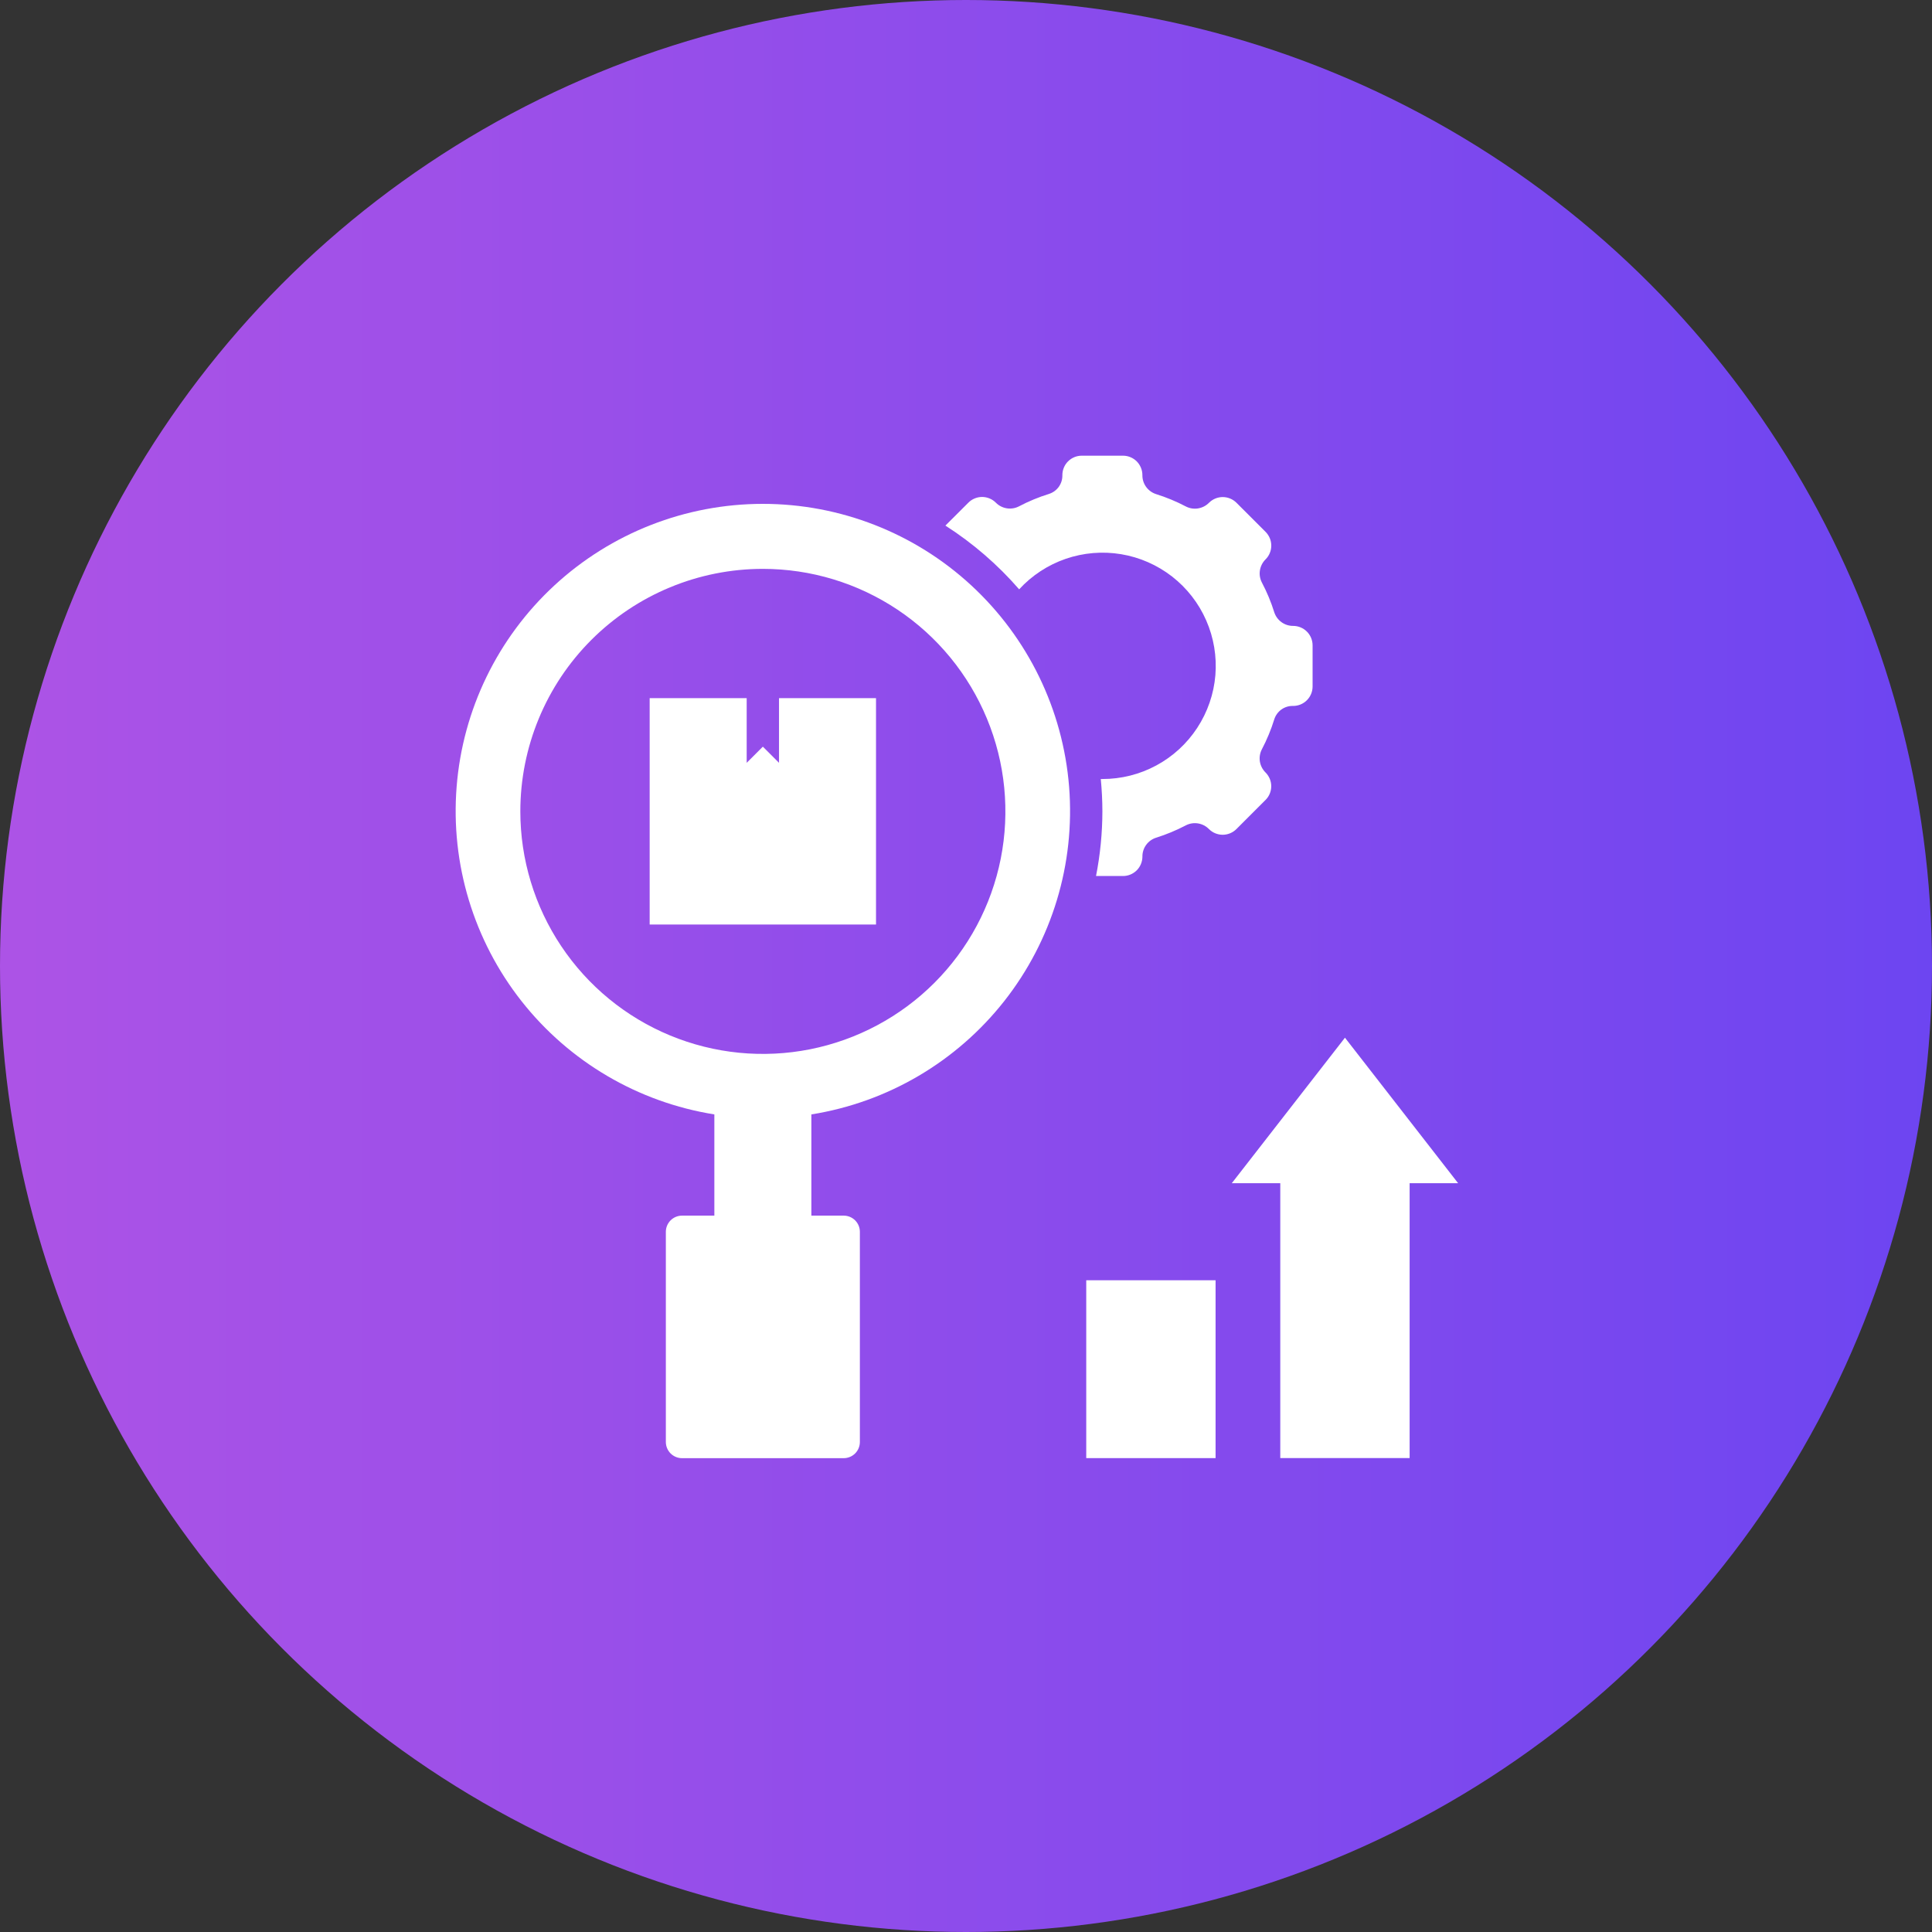 <?xml version="1.0" encoding="UTF-8"?> <!-- Generator: Adobe Illustrator 16.0.0, SVG Export Plug-In . SVG Version: 6.00 Build 0) --> <svg xmlns="http://www.w3.org/2000/svg" xmlns:xlink="http://www.w3.org/1999/xlink" version="1.1" id="Layer_1" x="0px" y="0px" width="106px" height="106px" viewBox="55 58 106 106" xml:space="preserve"><rect x="55" y="58" width="106" height="106" fill="#333333" stroke="none"/> <g> <linearGradient id="SVGID_1_" gradientUnits="userSpaceOnUse" x1="517.96" y1="234.66" x2="517.96" y2="340.66" gradientTransform="matrix(6.123234e-017 1 1 -6.123234e-017 -179.66 -406.96)"> <stop offset="0.011" style="stop-color:#AC53E6"></stop> <stop offset="1" style="stop-color:#6D45F1"></stop> </linearGradient> <circle fill="url(#SVGID_1_)" cx="108" cy="111" r="53"></circle> </g> <path fill="#FFFFFF" d="M94.193,119.143v5.553h-1.774c-0.235,0-0.461,0.094-0.627,0.26c-0.166,0.166-0.26,0.392-0.26,0.627v11.532 c0,0.235,0.094,0.461,0.26,0.628c0.167,0.166,0.392,0.26,0.627,0.26h8.871c0.236,0,0.461-0.094,0.628-0.26 c0.166-0.167,0.259-0.393,0.259-0.628v-11.532c0-0.235-0.093-0.461-0.259-0.627c-0.167-0.166-0.392-0.26-0.628-0.26h-1.774v-5.553 c4.186-0.669,7.966-2.891,10.587-6.223c2.621-3.333,3.889-7.53,3.554-11.755c-0.337-4.226-2.253-8.17-5.366-11.046 c-3.114-2.876-7.197-4.474-11.436-4.474c-4.239,0-8.323,1.597-11.437,4.474c-3.114,2.876-5.03,6.82-5.365,11.046 c-0.336,4.226,0.933,8.423,3.554,11.755C86.228,116.252,90.008,118.474,94.193,119.143L94.193,119.143z M96.855,89.211 c2.632,0,5.204,0.78,7.393,2.242c2.188,1.462,3.893,3.541,4.9,5.972c1.008,2.432,1.271,5.107,0.758,7.688 c-0.514,2.581-1.781,4.952-3.642,6.813c-1.861,1.86-4.232,3.128-6.813,3.642c-2.581,0.514-5.256,0.25-7.688-0.757 s-4.51-2.713-5.972-4.901c-1.462-2.188-2.243-4.761-2.243-7.393c0-3.529,1.402-6.914,3.897-9.409 C89.941,90.613,93.326,89.211,96.855,89.211L96.855,89.211z"></path> <path fill="#FFFFFF" d="M121.693,128.242h-7.096V138h7.096V128.242z"></path> <path fill="#FFFFFF" d="M122.582,122.918h2.661v15.08h7.097v-15.08h2.661l-6.209-7.984L122.582,122.918z"></path> <path fill="#FFFFFF" d="M103.064,96.305h-5.323v3.548l-0.887-0.887l-0.887,0.887v-3.548h-5.323v12.419h12.419V96.305z"></path> <path fill="#FFFFFF" d="M110.916,90.334c0.697-0.761,1.576-1.336,2.552-1.673c0.978-0.336,2.022-0.424,3.041-0.255 s1.979,0.59,2.796,1.224c0.814,0.634,1.459,1.461,1.873,2.407c0.416,0.946,0.588,1.98,0.504,3.01 c-0.086,1.029-0.428,2.021-0.994,2.885c-0.564,0.864-1.336,1.574-2.246,2.064c-0.908,0.491-1.926,0.747-2.959,0.745 c-0.029,0-0.059,0-0.088,0c0.056,0.585,0.088,1.178,0.088,1.774c-0.002,1.191-0.119,2.379-0.349,3.548h1.479 c0.141,0,0.279-0.027,0.408-0.081c0.129-0.053,0.246-0.132,0.346-0.23c0.099-0.099,0.177-0.216,0.23-0.346 c0.053-0.129,0.082-0.268,0.082-0.407c-0.003-0.229,0.068-0.454,0.202-0.64s0.324-0.325,0.543-0.396 c0.566-0.177,1.114-0.405,1.64-0.681c0.205-0.105,0.438-0.142,0.666-0.105c0.227,0.037,0.437,0.145,0.599,0.31l0,0 c0.099,0.099,0.216,0.178,0.346,0.231s0.269,0.082,0.408,0.082s0.278-0.028,0.408-0.082s0.247-0.132,0.346-0.231l1.597-1.597 c0.1-0.099,0.178-0.216,0.232-0.346c0.053-0.129,0.081-0.268,0.081-0.408s-0.028-0.279-0.081-0.408 c-0.055-0.129-0.133-0.247-0.232-0.346l0,0c-0.164-0.162-0.272-0.372-0.31-0.599c-0.036-0.228,0.001-0.461,0.106-0.666 c0.279-0.531,0.51-1.087,0.687-1.661c0.069-0.212,0.204-0.396,0.385-0.527s0.399-0.2,0.622-0.198h0.027 c0.281,0,0.553-0.112,0.752-0.312s0.313-0.47,0.313-0.752v-2.262c0-0.282-0.113-0.553-0.313-0.753s-0.471-0.312-0.752-0.312l0,0 c-0.23,0.002-0.454-0.069-0.641-0.204s-0.324-0.324-0.396-0.542c-0.177-0.566-0.405-1.115-0.683-1.64 c-0.104-0.205-0.142-0.438-0.104-0.666s0.146-0.438,0.31-0.599l0,0c0.1-0.099,0.178-0.216,0.231-0.346 c0.054-0.129,0.081-0.268,0.081-0.408c0-0.14-0.027-0.278-0.081-0.408c-0.054-0.129-0.132-0.247-0.231-0.346l-1.597-1.597 c-0.099-0.099-0.217-0.178-0.346-0.231c-0.13-0.054-0.269-0.082-0.408-0.082c-0.142,0-0.278,0.028-0.409,0.082 c-0.129,0.054-0.246,0.132-0.345,0.231l0,0c-0.162,0.165-0.372,0.272-0.601,0.31c-0.227,0.037-0.459,0-0.664-0.105 c-0.525-0.276-1.074-0.504-1.641-0.681c-0.22-0.071-0.41-0.21-0.546-0.398c-0.135-0.188-0.206-0.414-0.202-0.645 c0-0.14-0.027-0.278-0.082-0.407c-0.053-0.129-0.131-0.247-0.229-0.345c-0.099-0.099-0.218-0.178-0.347-0.231 c-0.129-0.054-0.267-0.081-0.406-0.081h-2.262c-0.141,0-0.278,0.027-0.408,0.081c-0.129,0.053-0.246,0.132-0.346,0.231 c-0.099,0.099-0.177,0.216-0.23,0.345c-0.053,0.129-0.081,0.268-0.081,0.407v0.023c0.002,0.223-0.067,0.441-0.197,0.622 c-0.131,0.181-0.315,0.316-0.526,0.385c-0.574,0.178-1.131,0.408-1.662,0.688c-0.204,0.105-0.438,0.142-0.666,0.105 c-0.228-0.037-0.437-0.145-0.598-0.309l0,0c-0.1-0.1-0.217-0.178-0.347-0.232c-0.129-0.054-0.269-0.082-0.408-0.082 s-0.278,0.028-0.407,0.082c-0.131,0.054-0.248,0.132-0.347,0.232l-1.259,1.257C108.379,87.803,109.742,88.981,110.916,90.334 L110.916,90.334z"></path> </svg> 